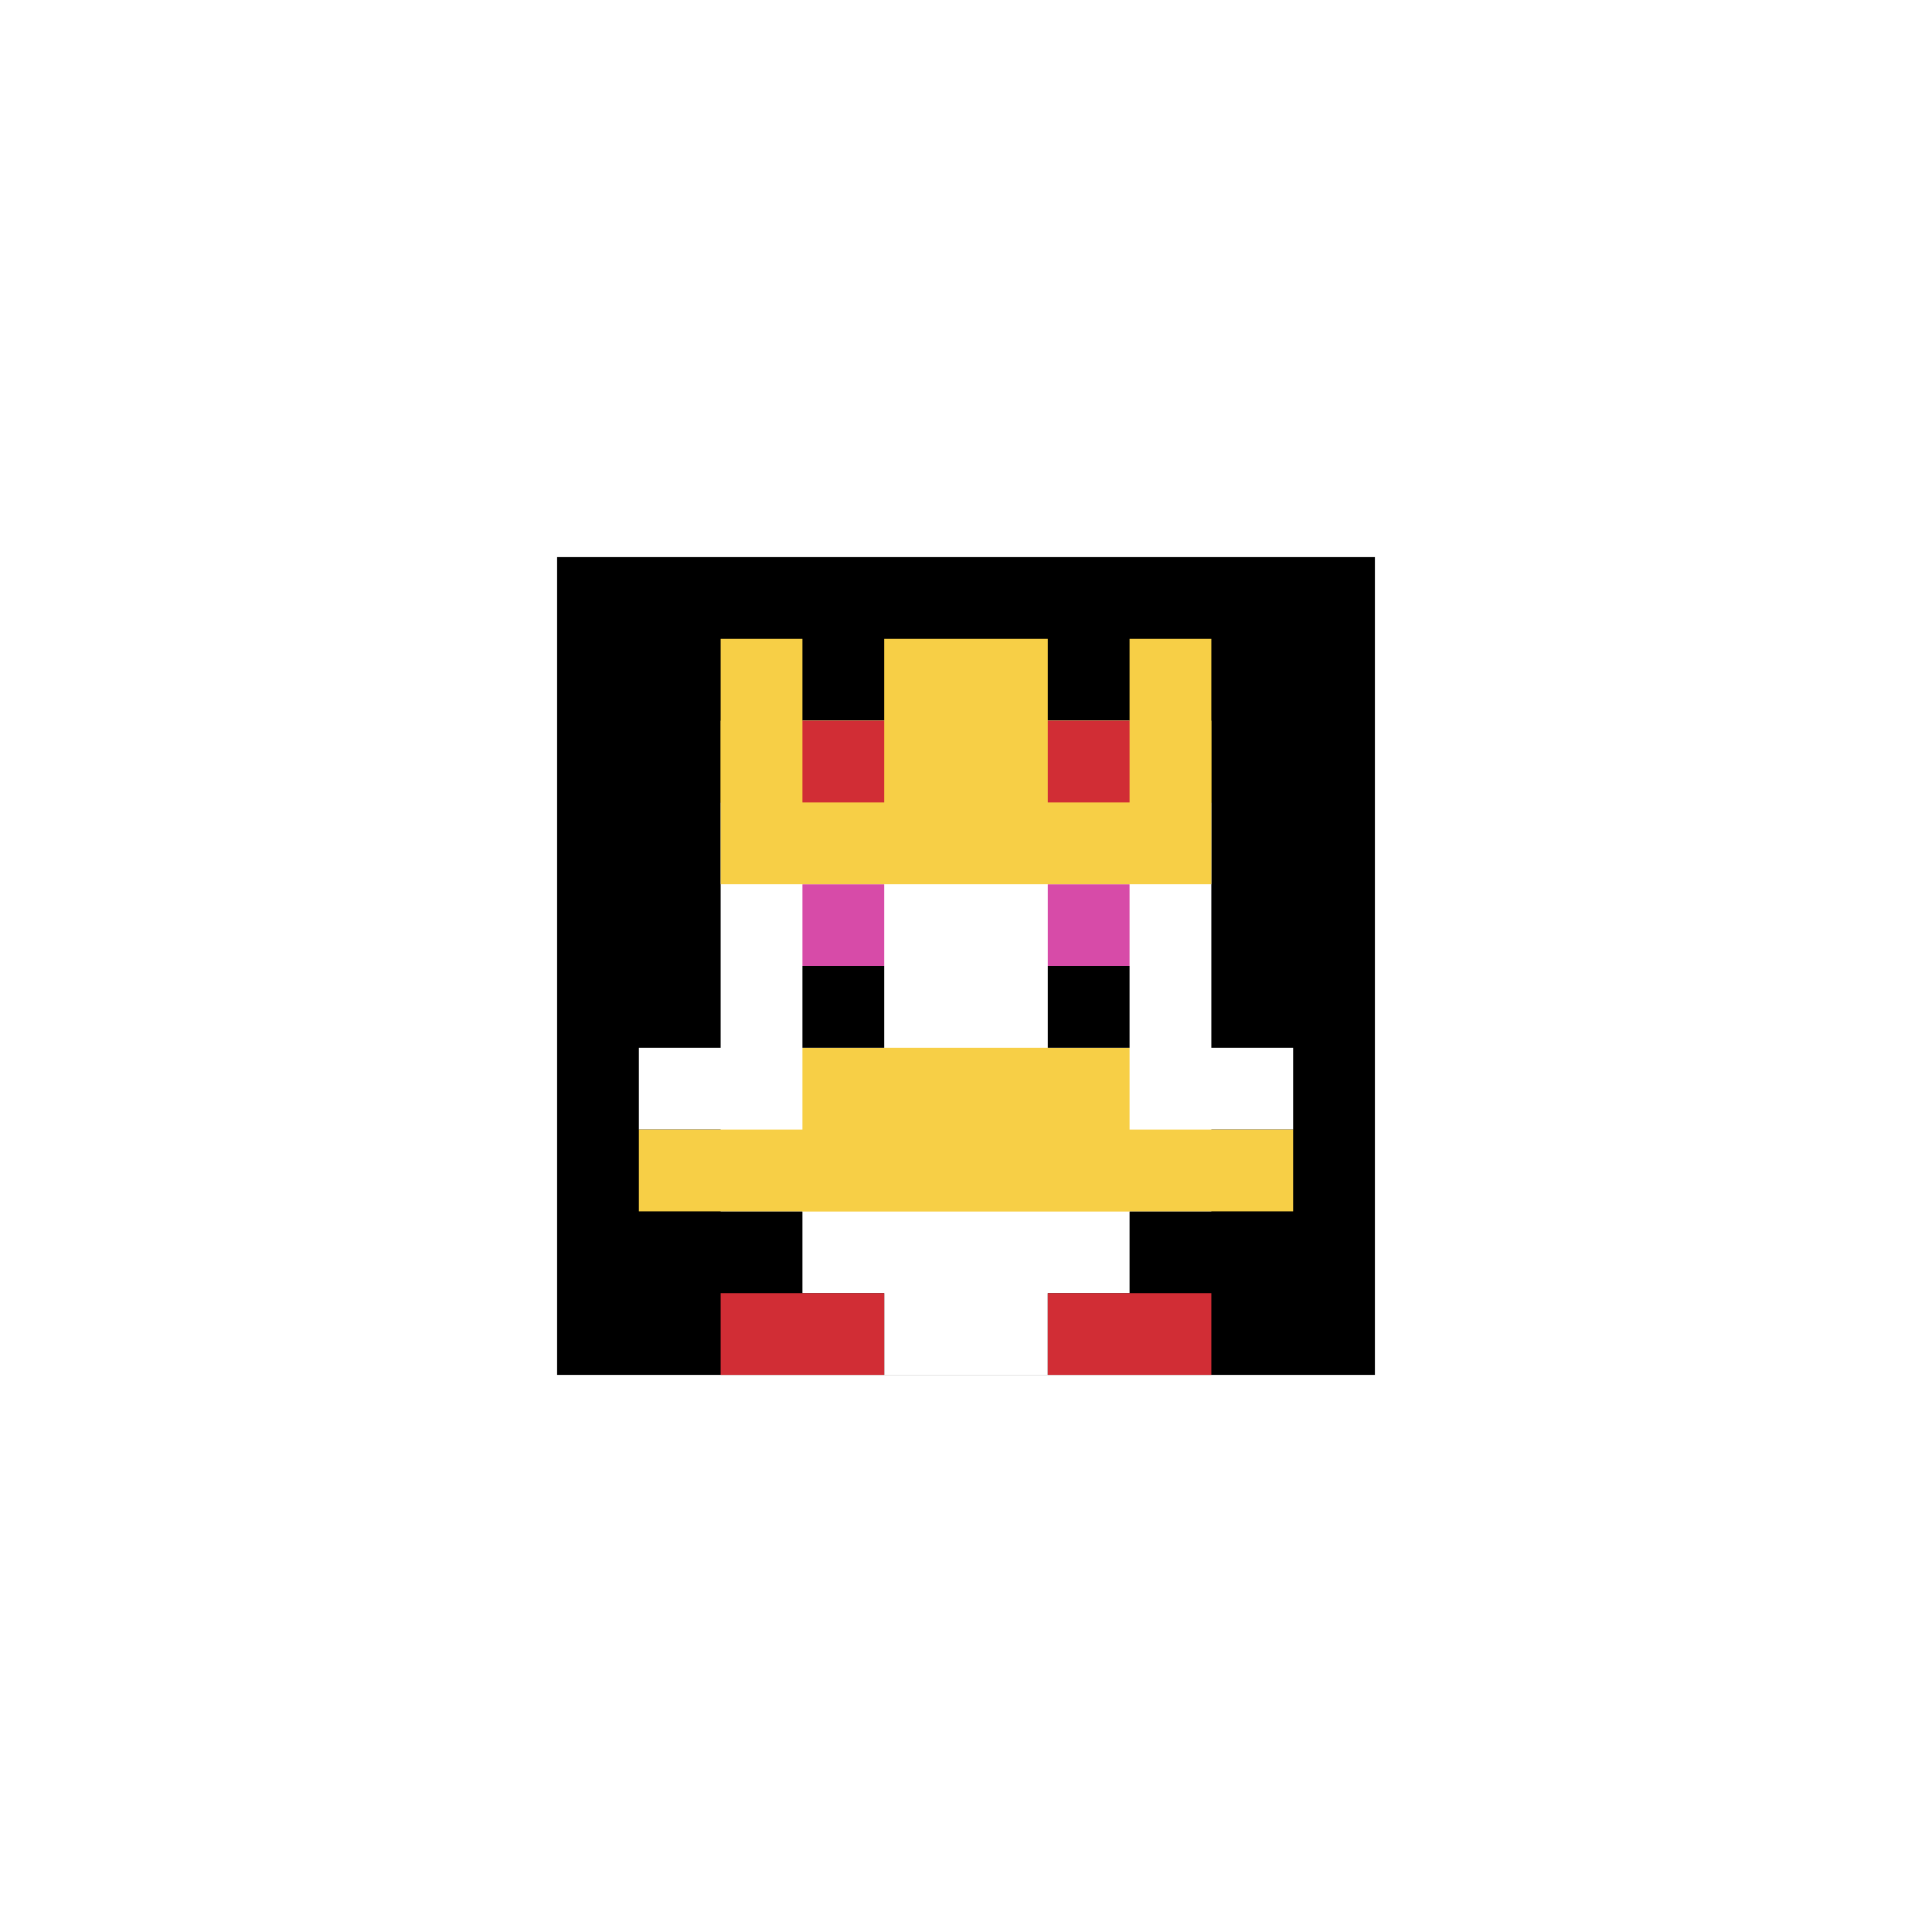 <svg xmlns="http://www.w3.org/2000/svg" version="1.1" width="541" height="541"><title>'goose-pfp-113753' by Dmitri Cherniak</title><desc>seed=113753
backgroundColor=#ffffff
padding=53
innerPadding=156
timeout=2700
dimension=1
border=false
Save=function(){return n.handleSave()}
frame=1

Rendered at Sun Sep 15 2024 20:10:11 GMT+0530 (India Standard Time)
Generated in 1ms
</desc><defs></defs><rect width="100%" height="100%" fill="#ffffff"></rect><g><g id="0-0"><rect x="156" y="156" height="229" width="229" fill="#000000"></rect><g><rect id="156-156-3-2-4-7" x="224.7" y="201.8" width="91.6" height="160.3" fill="#ffffff"></rect><rect id="156-156-2-3-6-5" x="201.8" y="224.7" width="137.4" height="114.5" fill="#ffffff"></rect><rect id="156-156-4-8-2-2" x="247.6" y="339.2" width="45.8" height="45.8" fill="#ffffff"></rect><rect id="156-156-1-6-8-1" x="178.9" y="293.4" width="183.2" height="22.9" fill="#ffffff"></rect><rect id="156-156-1-7-8-1" x="178.9" y="316.3" width="183.2" height="22.9" fill="#F7CF46"></rect><rect id="156-156-3-6-4-2" x="224.7" y="293.4" width="91.6" height="45.8" fill="#F7CF46"></rect><rect id="156-156-3-4-1-1" x="224.7" y="247.6" width="22.9" height="22.9" fill="#D74BA8"></rect><rect id="156-156-6-4-1-1" x="293.4" y="247.6" width="22.9" height="22.9" fill="#D74BA8"></rect><rect id="156-156-3-5-1-1" x="224.7" y="270.5" width="22.9" height="22.9" fill="#000000"></rect><rect id="156-156-6-5-1-1" x="293.4" y="270.5" width="22.9" height="22.9" fill="#000000"></rect><rect id="156-156-2-1-1-2" x="201.8" y="178.9" width="22.9" height="45.8" fill="#F7CF46"></rect><rect id="156-156-4-1-2-2" x="247.6" y="178.9" width="45.8" height="45.8" fill="#F7CF46"></rect><rect id="156-156-7-1-1-2" x="316.3" y="178.9" width="22.9" height="45.8" fill="#F7CF46"></rect><rect id="156-156-2-2-6-2" x="201.8" y="201.8" width="137.4" height="45.8" fill="#F7CF46"></rect><rect id="156-156-3-2-1-1" x="224.7" y="201.8" width="22.9" height="22.9" fill="#D12D35"></rect><rect id="156-156-6-2-1-1" x="293.4" y="201.8" width="22.9" height="22.9" fill="#D12D35"></rect><rect id="156-156-2-9-2-1" x="201.8" y="362.1" width="45.8" height="22.9" fill="#D12D35"></rect><rect id="156-156-6-9-2-1" x="293.4" y="362.1" width="45.8" height="22.9" fill="#D12D35"></rect></g><rect x="156" y="156" stroke="white" stroke-width="0" height="229" width="229" fill="none"></rect></g></g></svg>